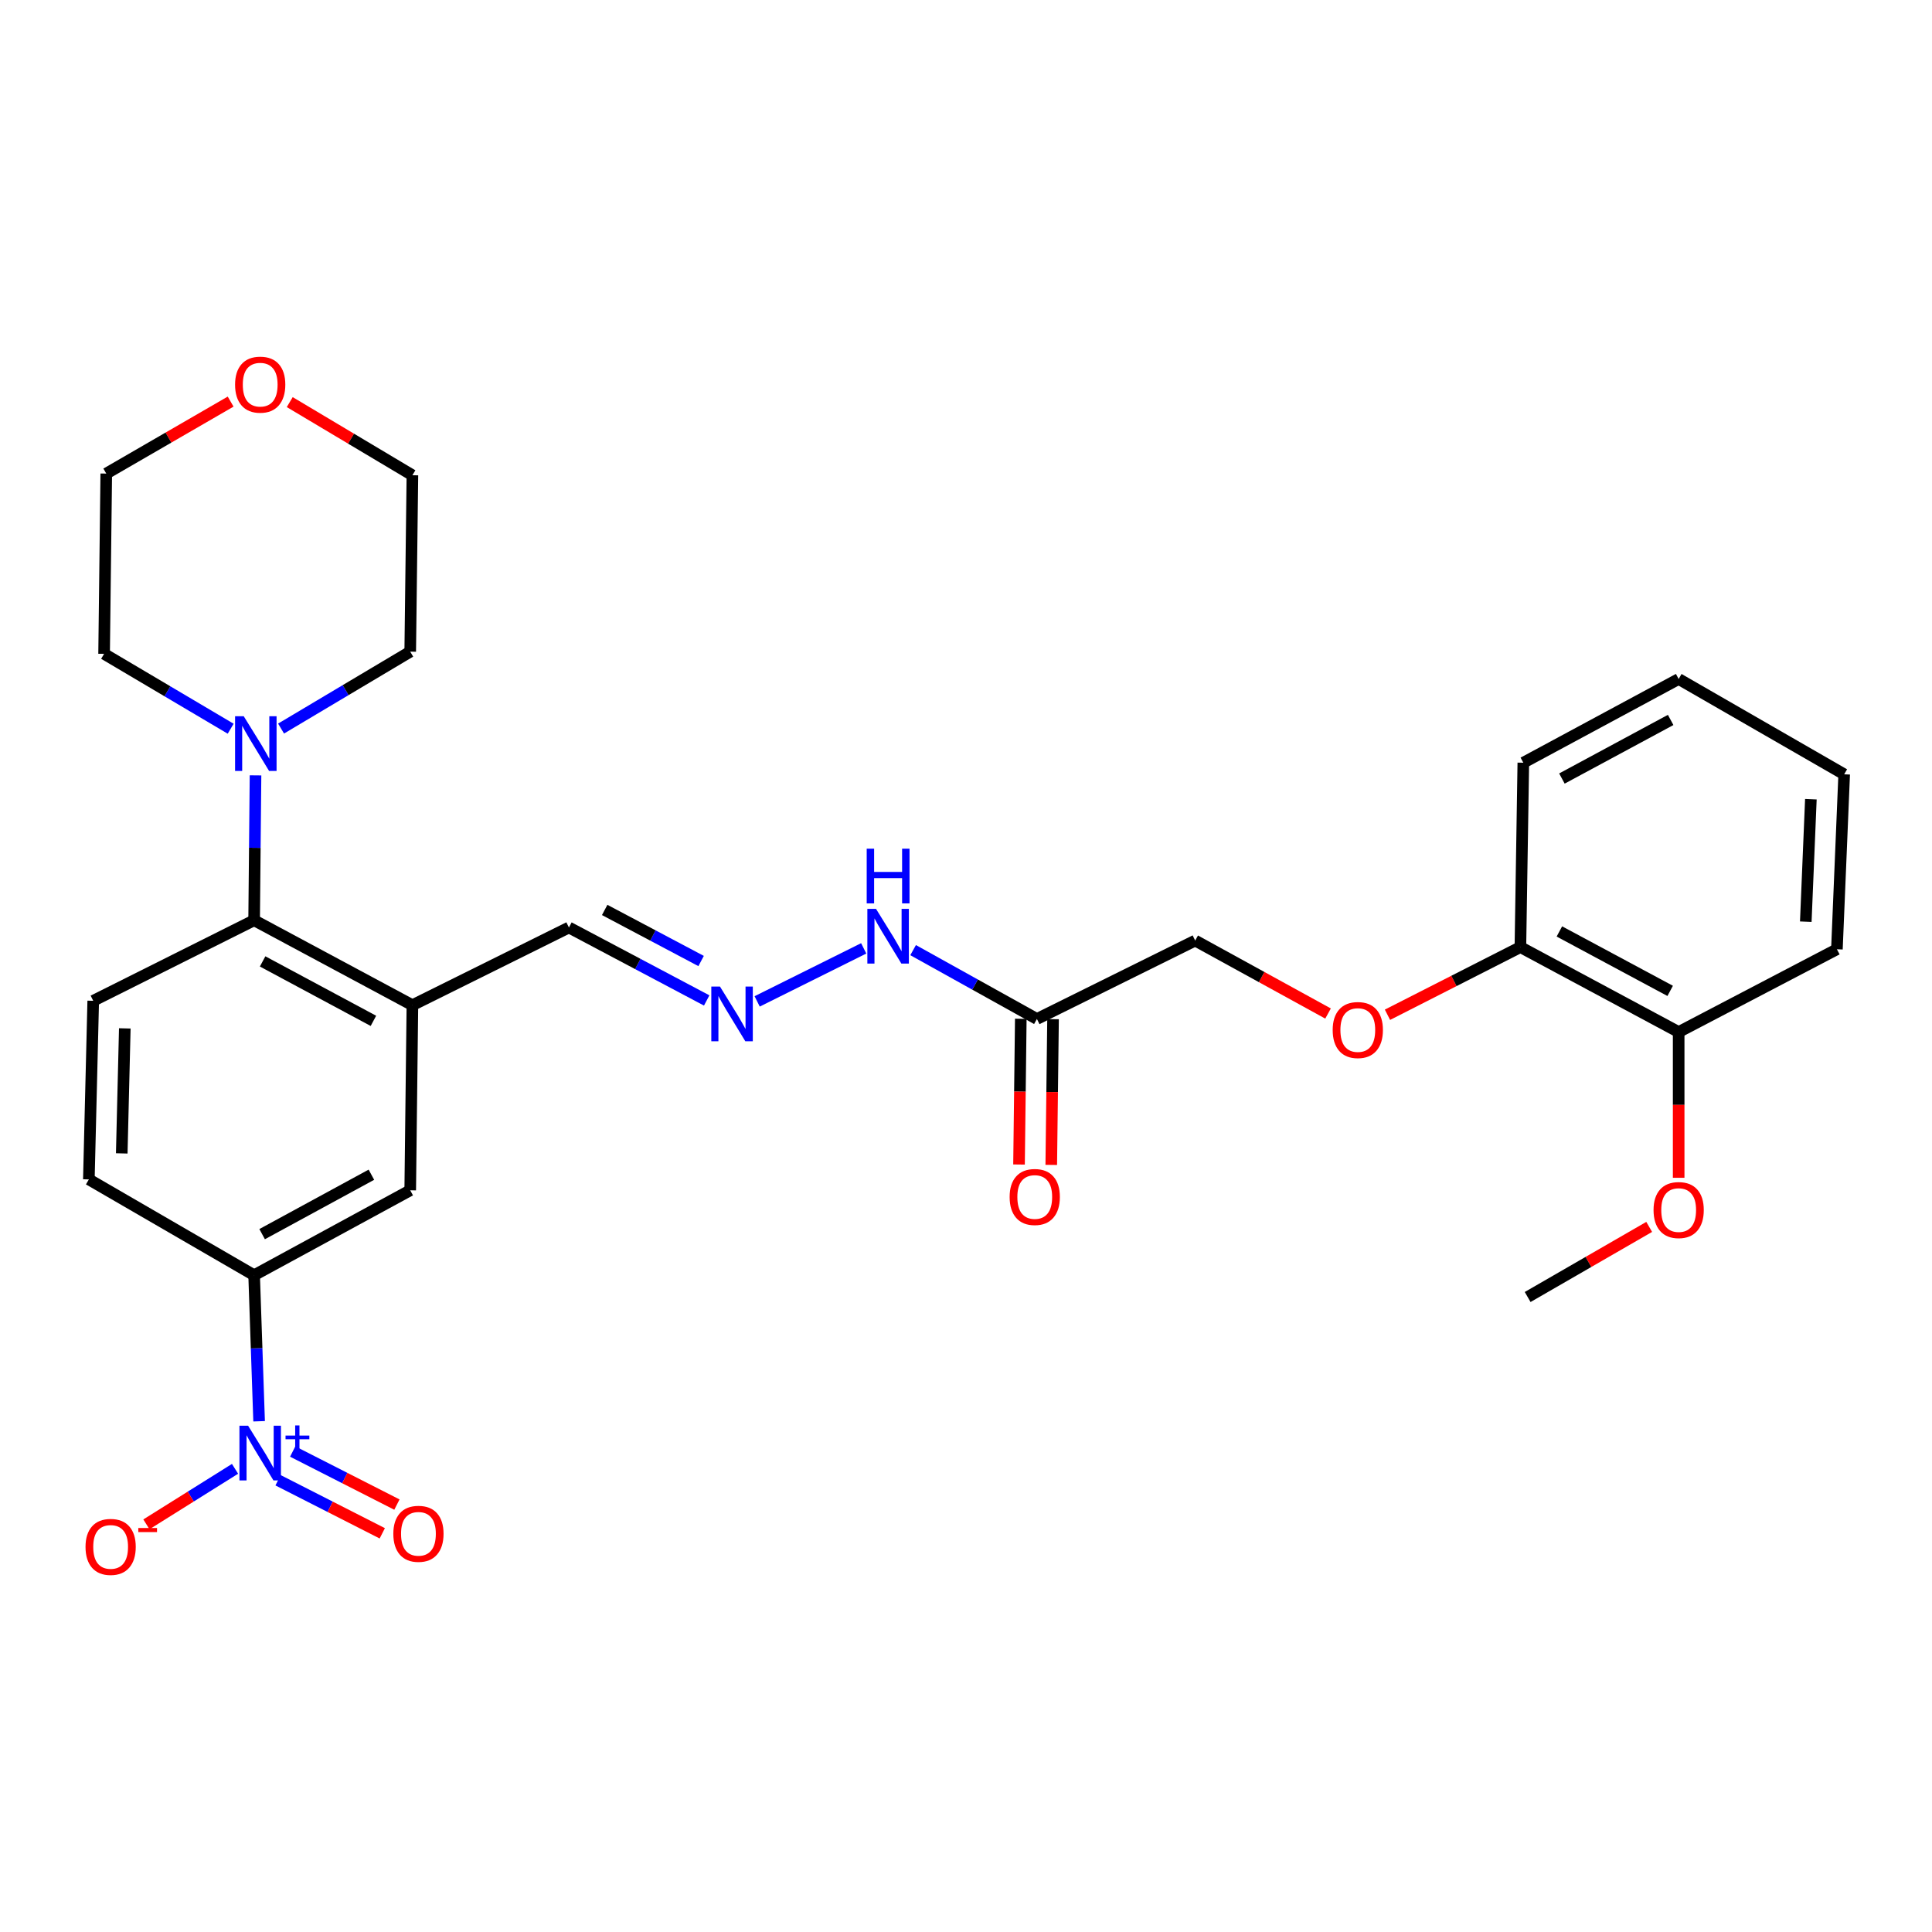 <?xml version='1.0' encoding='iso-8859-1'?>
<svg version='1.1' baseProfile='full'
              xmlns='http://www.w3.org/2000/svg'
                      xmlns:rdkit='http://www.rdkit.org/xml'
                      xmlns:xlink='http://www.w3.org/1999/xlink'
                  xml:space='preserve'
width='1000px' height='1000px' viewBox='0 0 1000 1000'>
<!-- END OF HEADER -->
<rect style='opacity:1.0;fill:#FFFFFF;stroke:none' width='1000' height='1000' x='0' y='0'> </rect>
<path class='bond-2' d='M 134.115,735.644 L 132.824,697.845' style='fill:none;fill-rule:evenodd;stroke:#0000FF;stroke-width:6px;stroke-linecap:butt;stroke-linejoin:miter;stroke-opacity:1' />
<path class='bond-2' d='M 132.824,697.845 L 131.534,660.047' style='fill:none;fill-rule:evenodd;stroke:#000000;stroke-width:6px;stroke-linecap:butt;stroke-linejoin:miter;stroke-opacity:1' />
<path class='bond-8' d='M 121.653,760.264 L 98.718,774.629' style='fill:none;fill-rule:evenodd;stroke:#0000FF;stroke-width:6px;stroke-linecap:butt;stroke-linejoin:miter;stroke-opacity:1' />
<path class='bond-8' d='M 98.718,774.629 L 75.782,788.993' style='fill:none;fill-rule:evenodd;stroke:#FF0000;stroke-width:6px;stroke-linecap:butt;stroke-linejoin:miter;stroke-opacity:1' />
<path class='bond-9' d='M 143.928,766.182 L 170.898,779.914' style='fill:none;fill-rule:evenodd;stroke:#0000FF;stroke-width:6px;stroke-linecap:butt;stroke-linejoin:miter;stroke-opacity:1' />
<path class='bond-9' d='M 170.898,779.914 L 197.867,793.646' style='fill:none;fill-rule:evenodd;stroke:#FF0000;stroke-width:6px;stroke-linecap:butt;stroke-linejoin:miter;stroke-opacity:1' />
<path class='bond-9' d='M 151.501,751.31 L 178.47,765.041' style='fill:none;fill-rule:evenodd;stroke:#0000FF;stroke-width:6px;stroke-linecap:butt;stroke-linejoin:miter;stroke-opacity:1' />
<path class='bond-9' d='M 178.47,765.041 L 205.439,778.773' style='fill:none;fill-rule:evenodd;stroke:#FF0000;stroke-width:6px;stroke-linecap:butt;stroke-linejoin:miter;stroke-opacity:1' />
<path class='bond-0' d='M 213.46,520.282 L 212.329,616.098' style='fill:none;fill-rule:evenodd;stroke:#000000;stroke-width:6px;stroke-linecap:butt;stroke-linejoin:miter;stroke-opacity:1' />
<path class='bond-11' d='M 213.46,520.282 L 294.478,480.069' style='fill:none;fill-rule:evenodd;stroke:#000000;stroke-width:6px;stroke-linecap:butt;stroke-linejoin:miter;stroke-opacity:1' />
<path class='bond-29' d='M 213.46,520.282 L 131.534,476.324' style='fill:none;fill-rule:evenodd;stroke:#000000;stroke-width:6px;stroke-linecap:butt;stroke-linejoin:miter;stroke-opacity:1' />
<path class='bond-29' d='M 193.281,528.394 L 135.932,497.624' style='fill:none;fill-rule:evenodd;stroke:#000000;stroke-width:6px;stroke-linecap:butt;stroke-linejoin:miter;stroke-opacity:1' />
<path class='bond-1' d='M 131.534,476.324 L 48.254,518.01' style='fill:none;fill-rule:evenodd;stroke:#000000;stroke-width:6px;stroke-linecap:butt;stroke-linejoin:miter;stroke-opacity:1' />
<path class='bond-3' d='M 131.534,476.324 L 131.895,438.827' style='fill:none;fill-rule:evenodd;stroke:#000000;stroke-width:6px;stroke-linecap:butt;stroke-linejoin:miter;stroke-opacity:1' />
<path class='bond-3' d='M 131.895,438.827 L 132.256,401.33' style='fill:none;fill-rule:evenodd;stroke:#0000FF;stroke-width:6px;stroke-linecap:butt;stroke-linejoin:miter;stroke-opacity:1' />
<path class='bond-5' d='M 131.534,660.047 L 212.329,616.098' style='fill:none;fill-rule:evenodd;stroke:#000000;stroke-width:6px;stroke-linecap:butt;stroke-linejoin:miter;stroke-opacity:1' />
<path class='bond-5' d='M 135.678,638.793 L 192.235,608.029' style='fill:none;fill-rule:evenodd;stroke:#000000;stroke-width:6px;stroke-linecap:butt;stroke-linejoin:miter;stroke-opacity:1' />
<path class='bond-13' d='M 131.534,660.047 L 45.991,610.46' style='fill:none;fill-rule:evenodd;stroke:#000000;stroke-width:6px;stroke-linecap:butt;stroke-linejoin:miter;stroke-opacity:1' />
<path class='bond-20' d='M 119.393,377.181 L 86.637,357.802' style='fill:none;fill-rule:evenodd;stroke:#0000FF;stroke-width:6px;stroke-linecap:butt;stroke-linejoin:miter;stroke-opacity:1' />
<path class='bond-20' d='M 86.637,357.802 L 53.882,338.423' style='fill:none;fill-rule:evenodd;stroke:#000000;stroke-width:6px;stroke-linecap:butt;stroke-linejoin:miter;stroke-opacity:1' />
<path class='bond-21' d='M 145.48,377.105 L 178.904,357.203' style='fill:none;fill-rule:evenodd;stroke:#0000FF;stroke-width:6px;stroke-linecap:butt;stroke-linejoin:miter;stroke-opacity:1' />
<path class='bond-21' d='M 178.904,357.203 L 212.329,337.301' style='fill:none;fill-rule:evenodd;stroke:#000000;stroke-width:6px;stroke-linecap:butt;stroke-linejoin:miter;stroke-opacity:1' />
<path class='bond-4' d='M 536.707,527.421 L 504.668,509.602' style='fill:none;fill-rule:evenodd;stroke:#000000;stroke-width:6px;stroke-linecap:butt;stroke-linejoin:miter;stroke-opacity:1' />
<path class='bond-4' d='M 504.668,509.602 L 472.628,491.783' style='fill:none;fill-rule:evenodd;stroke:#0000FF;stroke-width:6px;stroke-linecap:butt;stroke-linejoin:miter;stroke-opacity:1' />
<path class='bond-14' d='M 528.363,527.319 L 527.903,565.034' style='fill:none;fill-rule:evenodd;stroke:#000000;stroke-width:6px;stroke-linecap:butt;stroke-linejoin:miter;stroke-opacity:1' />
<path class='bond-14' d='M 527.903,565.034 L 527.443,602.749' style='fill:none;fill-rule:evenodd;stroke:#FF0000;stroke-width:6px;stroke-linecap:butt;stroke-linejoin:miter;stroke-opacity:1' />
<path class='bond-14' d='M 545.051,527.523 L 544.591,565.238' style='fill:none;fill-rule:evenodd;stroke:#000000;stroke-width:6px;stroke-linecap:butt;stroke-linejoin:miter;stroke-opacity:1' />
<path class='bond-14' d='M 544.591,565.238 L 544.132,602.953' style='fill:none;fill-rule:evenodd;stroke:#FF0000;stroke-width:6px;stroke-linecap:butt;stroke-linejoin:miter;stroke-opacity:1' />
<path class='bond-17' d='M 536.707,527.421 L 618.633,486.838' style='fill:none;fill-rule:evenodd;stroke:#000000;stroke-width:6px;stroke-linecap:butt;stroke-linejoin:miter;stroke-opacity:1' />
<path class='bond-6' d='M 365.78,517.834 L 330.129,498.952' style='fill:none;fill-rule:evenodd;stroke:#0000FF;stroke-width:6px;stroke-linecap:butt;stroke-linejoin:miter;stroke-opacity:1' />
<path class='bond-6' d='M 330.129,498.952 L 294.478,480.069' style='fill:none;fill-rule:evenodd;stroke:#000000;stroke-width:6px;stroke-linecap:butt;stroke-linejoin:miter;stroke-opacity:1' />
<path class='bond-6' d='M 362.896,497.421 L 337.941,484.203' style='fill:none;fill-rule:evenodd;stroke:#0000FF;stroke-width:6px;stroke-linecap:butt;stroke-linejoin:miter;stroke-opacity:1' />
<path class='bond-6' d='M 337.941,484.203 L 312.985,470.986' style='fill:none;fill-rule:evenodd;stroke:#000000;stroke-width:6px;stroke-linecap:butt;stroke-linejoin:miter;stroke-opacity:1' />
<path class='bond-10' d='M 391.904,518.32 L 447.052,490.872' style='fill:none;fill-rule:evenodd;stroke:#0000FF;stroke-width:6px;stroke-linecap:butt;stroke-linejoin:miter;stroke-opacity:1' />
<path class='bond-7' d='M 48.254,518.01 L 45.991,610.46' style='fill:none;fill-rule:evenodd;stroke:#000000;stroke-width:6px;stroke-linecap:butt;stroke-linejoin:miter;stroke-opacity:1' />
<path class='bond-7' d='M 64.599,532.286 L 63.015,597.001' style='fill:none;fill-rule:evenodd;stroke:#000000;stroke-width:6px;stroke-linecap:butt;stroke-linejoin:miter;stroke-opacity:1' />
<path class='bond-12' d='M 687.394,524.601 L 653.014,505.719' style='fill:none;fill-rule:evenodd;stroke:#FF0000;stroke-width:6px;stroke-linecap:butt;stroke-linejoin:miter;stroke-opacity:1' />
<path class='bond-12' d='M 653.014,505.719 L 618.633,486.838' style='fill:none;fill-rule:evenodd;stroke:#000000;stroke-width:6px;stroke-linecap:butt;stroke-linejoin:miter;stroke-opacity:1' />
<path class='bond-15' d='M 718.155,525.24 L 752.556,507.731' style='fill:none;fill-rule:evenodd;stroke:#FF0000;stroke-width:6px;stroke-linecap:butt;stroke-linejoin:miter;stroke-opacity:1' />
<path class='bond-15' d='M 752.556,507.731 L 786.956,490.222' style='fill:none;fill-rule:evenodd;stroke:#000000;stroke-width:6px;stroke-linecap:butt;stroke-linejoin:miter;stroke-opacity:1' />
<path class='bond-16' d='M 786.956,490.222 L 868.873,534.18' style='fill:none;fill-rule:evenodd;stroke:#000000;stroke-width:6px;stroke-linecap:butt;stroke-linejoin:miter;stroke-opacity:1' />
<path class='bond-16' d='M 807.135,482.11 L 864.477,512.881' style='fill:none;fill-rule:evenodd;stroke:#000000;stroke-width:6px;stroke-linecap:butt;stroke-linejoin:miter;stroke-opacity:1' />
<path class='bond-24' d='M 786.956,490.222 L 788.467,394.777' style='fill:none;fill-rule:evenodd;stroke:#000000;stroke-width:6px;stroke-linecap:butt;stroke-linejoin:miter;stroke-opacity:1' />
<path class='bond-19' d='M 868.873,534.18 L 868.873,571.9' style='fill:none;fill-rule:evenodd;stroke:#000000;stroke-width:6px;stroke-linecap:butt;stroke-linejoin:miter;stroke-opacity:1' />
<path class='bond-19' d='M 868.873,571.9 L 868.873,609.62' style='fill:none;fill-rule:evenodd;stroke:#FF0000;stroke-width:6px;stroke-linecap:butt;stroke-linejoin:miter;stroke-opacity:1' />
<path class='bond-25' d='M 868.873,534.18 L 950.781,491.335' style='fill:none;fill-rule:evenodd;stroke:#000000;stroke-width:6px;stroke-linecap:butt;stroke-linejoin:miter;stroke-opacity:1' />
<path class='bond-18' d='M 149.97,208.13 L 181.715,227.06' style='fill:none;fill-rule:evenodd;stroke:#FF0000;stroke-width:6px;stroke-linecap:butt;stroke-linejoin:miter;stroke-opacity:1' />
<path class='bond-18' d='M 181.715,227.06 L 213.46,245.991' style='fill:none;fill-rule:evenodd;stroke:#000000;stroke-width:6px;stroke-linecap:butt;stroke-linejoin:miter;stroke-opacity:1' />
<path class='bond-30' d='M 119.376,207.865 L 87.189,226.492' style='fill:none;fill-rule:evenodd;stroke:#FF0000;stroke-width:6px;stroke-linecap:butt;stroke-linejoin:miter;stroke-opacity:1' />
<path class='bond-30' d='M 87.189,226.492 L 55.003,245.119' style='fill:none;fill-rule:evenodd;stroke:#000000;stroke-width:6px;stroke-linecap:butt;stroke-linejoin:miter;stroke-opacity:1' />
<path class='bond-26' d='M 853.617,635.042 L 822.164,653.186' style='fill:none;fill-rule:evenodd;stroke:#FF0000;stroke-width:6px;stroke-linecap:butt;stroke-linejoin:miter;stroke-opacity:1' />
<path class='bond-26' d='M 822.164,653.186 L 790.711,671.33' style='fill:none;fill-rule:evenodd;stroke:#000000;stroke-width:6px;stroke-linecap:butt;stroke-linejoin:miter;stroke-opacity:1' />
<path class='bond-23' d='M 53.882,338.423 L 55.003,245.119' style='fill:none;fill-rule:evenodd;stroke:#000000;stroke-width:6px;stroke-linecap:butt;stroke-linejoin:miter;stroke-opacity:1' />
<path class='bond-22' d='M 212.329,337.301 L 213.46,245.991' style='fill:none;fill-rule:evenodd;stroke:#000000;stroke-width:6px;stroke-linecap:butt;stroke-linejoin:miter;stroke-opacity:1' />
<path class='bond-28' d='M 788.467,394.777 L 868.873,351.45' style='fill:none;fill-rule:evenodd;stroke:#000000;stroke-width:6px;stroke-linecap:butt;stroke-linejoin:miter;stroke-opacity:1' />
<path class='bond-28' d='M 808.445,402.97 L 864.729,372.641' style='fill:none;fill-rule:evenodd;stroke:#000000;stroke-width:6px;stroke-linecap:butt;stroke-linejoin:miter;stroke-opacity:1' />
<path class='bond-31' d='M 950.781,491.335 L 954.545,400.785' style='fill:none;fill-rule:evenodd;stroke:#000000;stroke-width:6px;stroke-linecap:butt;stroke-linejoin:miter;stroke-opacity:1' />
<path class='bond-31' d='M 934.671,477.059 L 937.306,413.675' style='fill:none;fill-rule:evenodd;stroke:#000000;stroke-width:6px;stroke-linecap:butt;stroke-linejoin:miter;stroke-opacity:1' />
<path class='bond-27' d='M 954.545,400.785 L 868.873,351.45' style='fill:none;fill-rule:evenodd;stroke:#000000;stroke-width:6px;stroke-linecap:butt;stroke-linejoin:miter;stroke-opacity:1' />
<path  class='atom-0' d='M 128.417 737.947
L 137.697 752.947
Q 138.617 754.427, 140.097 757.107
Q 141.577 759.787, 141.657 759.947
L 141.657 737.947
L 145.417 737.947
L 145.417 766.267
L 141.537 766.267
L 131.577 749.867
Q 130.417 747.947, 129.177 745.747
Q 127.977 743.547, 127.617 742.867
L 127.617 766.267
L 123.937 766.267
L 123.937 737.947
L 128.417 737.947
' fill='#0000FF'/>
<path  class='atom-0' d='M 147.793 743.052
L 152.783 743.052
L 152.783 737.799
L 155 737.799
L 155 743.052
L 160.122 743.052
L 160.122 744.953
L 155 744.953
L 155 750.233
L 152.783 750.233
L 152.783 744.953
L 147.793 744.953
L 147.793 743.052
' fill='#0000FF'/>
<path  class='atom-4' d='M 126.155 370.724
L 135.435 385.724
Q 136.355 387.204, 137.835 389.884
Q 139.315 392.564, 139.395 392.724
L 139.395 370.724
L 143.155 370.724
L 143.155 399.044
L 139.275 399.044
L 129.315 382.644
Q 128.155 380.724, 126.915 378.524
Q 125.715 376.324, 125.355 375.644
L 125.355 399.044
L 121.675 399.044
L 121.675 370.724
L 126.155 370.724
' fill='#0000FF'/>
<path  class='atom-7' d='M 372.648 510.628
L 381.928 525.628
Q 382.848 527.108, 384.328 529.788
Q 385.808 532.468, 385.888 532.628
L 385.888 510.628
L 389.648 510.628
L 389.648 538.948
L 385.768 538.948
L 375.808 522.548
Q 374.648 520.628, 373.408 518.428
Q 372.208 516.228, 371.848 515.548
L 371.848 538.948
L 368.168 538.948
L 368.168 510.628
L 372.648 510.628
' fill='#0000FF'/>
<path  class='atom-9' d='M 44.266 800.67
Q 44.266 793.87, 47.626 790.07
Q 50.986 786.27, 57.266 786.27
Q 63.546 786.27, 66.906 790.07
Q 70.266 793.87, 70.266 800.67
Q 70.266 807.55, 66.866 811.47
Q 63.466 815.35, 57.266 815.35
Q 51.026 815.35, 47.626 811.47
Q 44.266 807.59, 44.266 800.67
M 57.266 812.15
Q 61.586 812.15, 63.906 809.27
Q 66.266 806.35, 66.266 800.67
Q 66.266 795.11, 63.906 792.31
Q 61.586 789.47, 57.266 789.47
Q 52.946 789.47, 50.586 792.27
Q 48.266 795.07, 48.266 800.67
Q 48.266 806.39, 50.586 809.27
Q 52.946 812.15, 57.266 812.15
' fill='#FF0000'/>
<path  class='atom-9' d='M 71.586 790.893
L 81.275 790.893
L 81.275 793.005
L 71.586 793.005
L 71.586 790.893
' fill='#FF0000'/>
<path  class='atom-10' d='M 203.585 793.892
Q 203.585 787.092, 206.945 783.292
Q 210.305 779.492, 216.585 779.492
Q 222.865 779.492, 226.225 783.292
Q 229.585 787.092, 229.585 793.892
Q 229.585 800.772, 226.185 804.692
Q 222.785 808.572, 216.585 808.572
Q 210.345 808.572, 206.945 804.692
Q 203.585 800.812, 203.585 793.892
M 216.585 805.372
Q 220.905 805.372, 223.225 802.492
Q 225.585 799.572, 225.585 793.892
Q 225.585 788.332, 223.225 785.532
Q 220.905 782.692, 216.585 782.692
Q 212.265 782.692, 209.905 785.492
Q 207.585 788.292, 207.585 793.892
Q 207.585 799.612, 209.905 802.492
Q 212.265 805.372, 216.585 805.372
' fill='#FF0000'/>
<path  class='atom-11' d='M 453.425 470.425
L 462.705 485.425
Q 463.625 486.905, 465.105 489.585
Q 466.585 492.265, 466.665 492.425
L 466.665 470.425
L 470.425 470.425
L 470.425 498.745
L 466.545 498.745
L 456.585 482.345
Q 455.425 480.425, 454.185 478.225
Q 452.985 476.025, 452.625 475.345
L 452.625 498.745
L 448.945 498.745
L 448.945 470.425
L 453.425 470.425
' fill='#0000FF'/>
<path  class='atom-11' d='M 448.605 439.273
L 452.445 439.273
L 452.445 451.313
L 466.925 451.313
L 466.925 439.273
L 470.765 439.273
L 470.765 467.593
L 466.925 467.593
L 466.925 454.513
L 452.445 454.513
L 452.445 467.593
L 448.605 467.593
L 448.605 439.273
' fill='#0000FF'/>
<path  class='atom-13' d='M 689.795 533.138
Q 689.795 526.338, 693.155 522.538
Q 696.515 518.738, 702.795 518.738
Q 709.075 518.738, 712.435 522.538
Q 715.795 526.338, 715.795 533.138
Q 715.795 540.018, 712.395 543.938
Q 708.995 547.818, 702.795 547.818
Q 696.555 547.818, 693.155 543.938
Q 689.795 540.058, 689.795 533.138
M 702.795 544.618
Q 707.115 544.618, 709.435 541.738
Q 711.795 538.818, 711.795 533.138
Q 711.795 527.578, 709.435 524.778
Q 707.115 521.938, 702.795 521.938
Q 698.475 521.938, 696.115 524.738
Q 693.795 527.538, 693.795 533.138
Q 693.795 538.858, 696.115 541.738
Q 698.475 544.618, 702.795 544.618
' fill='#FF0000'/>
<path  class='atom-15' d='M 522.585 619.553
Q 522.585 612.753, 525.945 608.953
Q 529.305 605.153, 535.585 605.153
Q 541.865 605.153, 545.225 608.953
Q 548.585 612.753, 548.585 619.553
Q 548.585 626.433, 545.185 630.353
Q 541.785 634.233, 535.585 634.233
Q 529.345 634.233, 525.945 630.353
Q 522.585 626.473, 522.585 619.553
M 535.585 631.033
Q 539.905 631.033, 542.225 628.153
Q 544.585 625.233, 544.585 619.553
Q 544.585 613.993, 542.225 611.193
Q 539.905 608.353, 535.585 608.353
Q 531.265 608.353, 528.905 611.153
Q 526.585 613.953, 526.585 619.553
Q 526.585 625.273, 528.905 628.153
Q 531.265 631.033, 535.585 631.033
' fill='#FF0000'/>
<path  class='atom-19' d='M 121.677 199.09
Q 121.677 192.29, 125.037 188.49
Q 128.397 184.69, 134.677 184.69
Q 140.957 184.69, 144.317 188.49
Q 147.677 192.29, 147.677 199.09
Q 147.677 205.97, 144.277 209.89
Q 140.877 213.77, 134.677 213.77
Q 128.437 213.77, 125.037 209.89
Q 121.677 206.01, 121.677 199.09
M 134.677 210.57
Q 138.997 210.57, 141.317 207.69
Q 143.677 204.77, 143.677 199.09
Q 143.677 193.53, 141.317 190.73
Q 138.997 187.89, 134.677 187.89
Q 130.357 187.89, 127.997 190.69
Q 125.677 193.49, 125.677 199.09
Q 125.677 204.81, 127.997 207.69
Q 130.357 210.57, 134.677 210.57
' fill='#FF0000'/>
<path  class='atom-20' d='M 855.873 626.321
Q 855.873 619.521, 859.233 615.721
Q 862.593 611.921, 868.873 611.921
Q 875.153 611.921, 878.513 615.721
Q 881.873 619.521, 881.873 626.321
Q 881.873 633.201, 878.473 637.121
Q 875.073 641.001, 868.873 641.001
Q 862.633 641.001, 859.233 637.121
Q 855.873 633.241, 855.873 626.321
M 868.873 637.801
Q 873.193 637.801, 875.513 634.921
Q 877.873 632.001, 877.873 626.321
Q 877.873 620.761, 875.513 617.961
Q 873.193 615.121, 868.873 615.121
Q 864.553 615.121, 862.193 617.921
Q 859.873 620.721, 859.873 626.321
Q 859.873 632.041, 862.193 634.921
Q 864.553 637.801, 868.873 637.801
' fill='#FF0000'/>
</svg>
